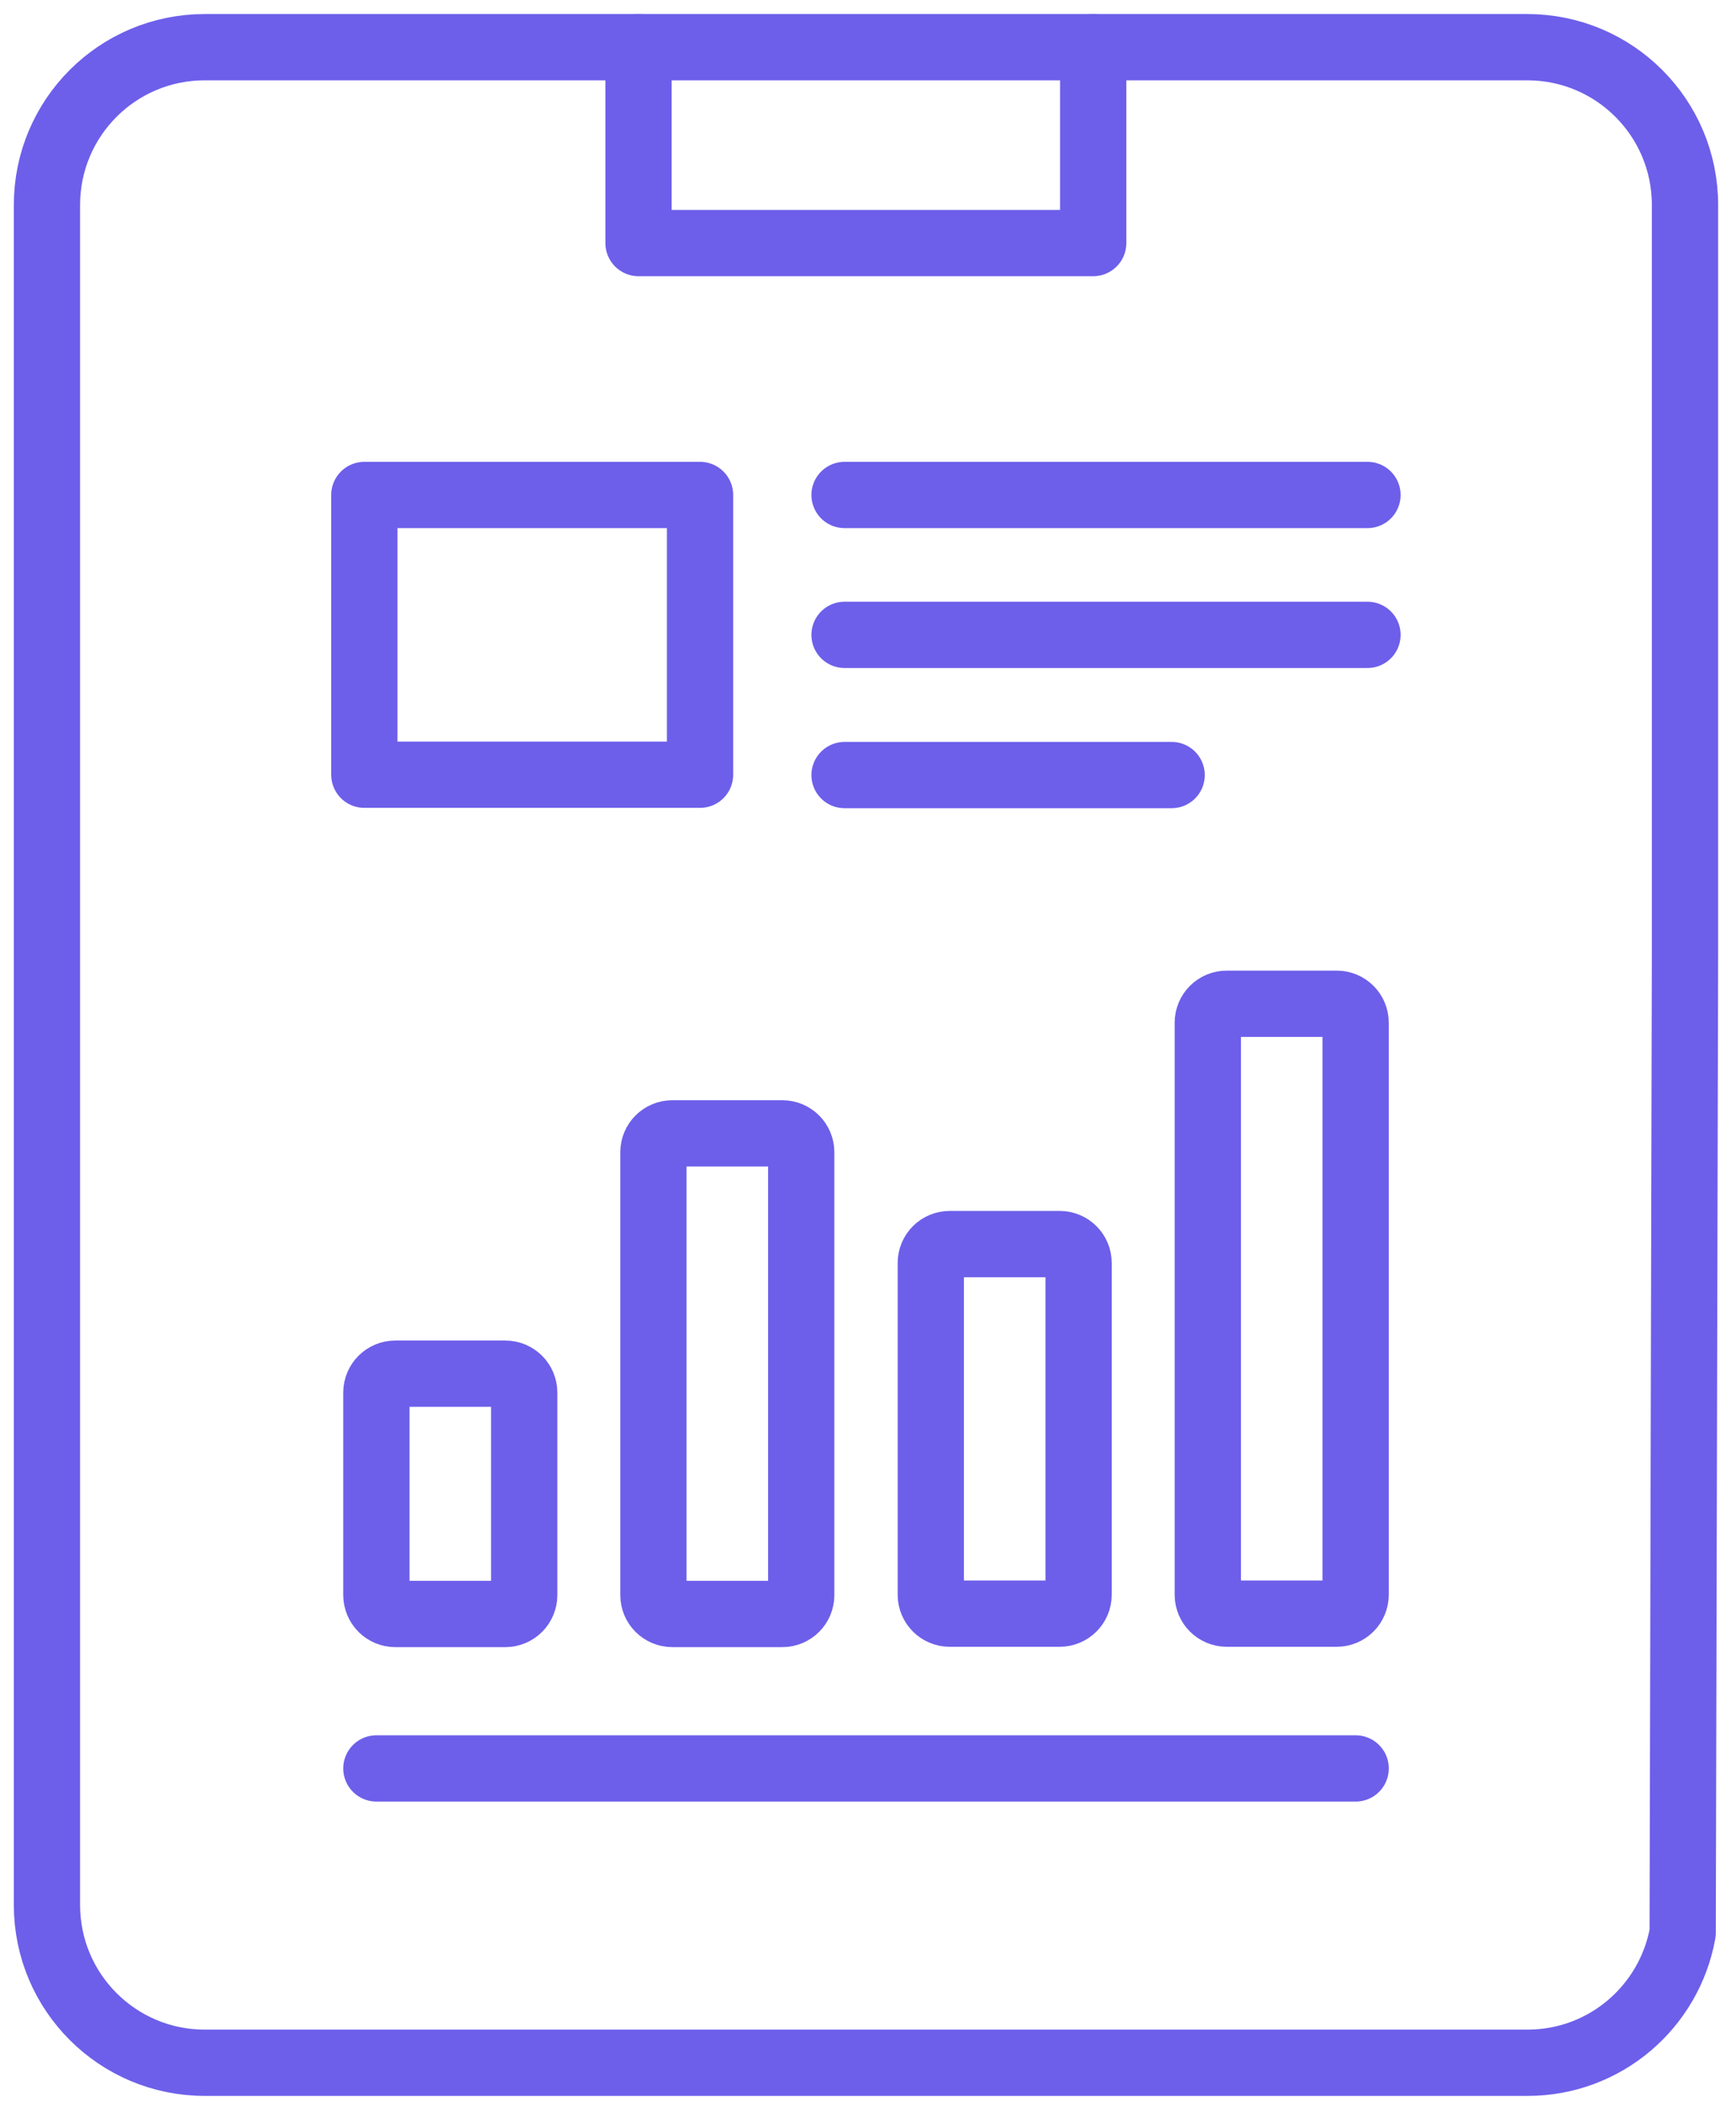 <svg width="81" height="98" viewBox="0 0 81 98" fill="none" xmlns="http://www.w3.org/2000/svg">
<g clip-path="url(#clip0_1206_382)">
<path d="M39.406 23.09H63.805" stroke="#6D5FEA" stroke-width="3.092" stroke-linecap="round" stroke-linejoin="round"/>
<path d="M39.406 36.156H54.667" stroke="#6D5FEA" stroke-width="3.092" stroke-linecap="round" stroke-linejoin="round"/>
<path d="M29.793 2.201V11.339H51.007V2.201" stroke="#6D5FEA" stroke-width="3.092" stroke-linecap="round" stroke-linejoin="round"/>
<path d="M32.663 23.09H17V36.14H32.663V23.09Z" stroke="#6D5FEA" stroke-width="3.092" stroke-linecap="round" stroke-linejoin="round"/>
<path d="M23.577 64.081H18.444C17.957 64.081 17.562 64.475 17.562 64.962V74.409C17.562 74.896 17.957 75.291 18.444 75.291H23.577C24.064 75.291 24.459 74.896 24.459 74.409V64.962C24.459 64.475 24.064 64.081 23.577 64.081Z" stroke="#6D5FEA" stroke-width="3.092" stroke-miterlimit="10" stroke-linecap="round"/>
<path d="M36.503 52.871H31.37C30.883 52.871 30.488 53.265 30.488 53.752V74.409C30.488 74.896 30.883 75.291 31.37 75.291H36.503C36.99 75.291 37.384 74.896 37.384 74.409V53.752C37.384 53.265 36.99 52.871 36.503 52.871Z" stroke="#6D5FEA" stroke-width="3.092" stroke-miterlimit="10" stroke-linecap="round"/>
<path d="M49.444 58.035H44.311C43.824 58.035 43.43 58.429 43.43 58.916V74.394C43.43 74.88 43.824 75.275 44.311 75.275H49.444C49.931 75.275 50.326 74.88 50.326 74.394V58.916C50.326 58.429 49.931 58.035 49.444 58.035Z" stroke="#6D5FEA" stroke-width="3.092" stroke-miterlimit="10" stroke-linecap="round"/>
<path d="M62.37 46.825H57.237C56.75 46.825 56.355 47.219 56.355 47.706V74.394C56.355 74.88 56.75 75.275 57.237 75.275H62.37C62.857 75.275 63.252 74.88 63.252 74.394V47.706C63.252 47.219 62.857 46.825 62.37 46.825Z" stroke="#6D5FEA" stroke-width="3.092" stroke-miterlimit="10" stroke-linecap="round"/>
<path d="M39.406 29.616H63.805" stroke="#6D5FEA" stroke-width="3.092" stroke-linecap="round" stroke-linejoin="round"/>
<path d="M17.562 82.496H63.253" stroke="#6D5FEA" stroke-width="3.092" stroke-miterlimit="10" stroke-linecap="round"/>
<path d="M2.191 9.561C2.191 5.495 5.485 2.201 9.551 2.201H71.26C75.327 2.201 78.62 5.495 78.62 9.561V44.428L78.512 90.165C77.894 93.613 74.894 96.226 71.276 96.226H9.551C5.485 96.226 2.191 92.933 2.191 88.866V9.561Z" stroke="#6D5FEA" stroke-width="3.092" stroke-linecap="round" stroke-linejoin="round"/>
</g>
<defs>
<clipPath id="clip0_1206_382">
<rect width="79.521" height="97.102" fill="white" transform="translate(0.645 0.655)"/>
</clipPath>
</defs>
</svg>
